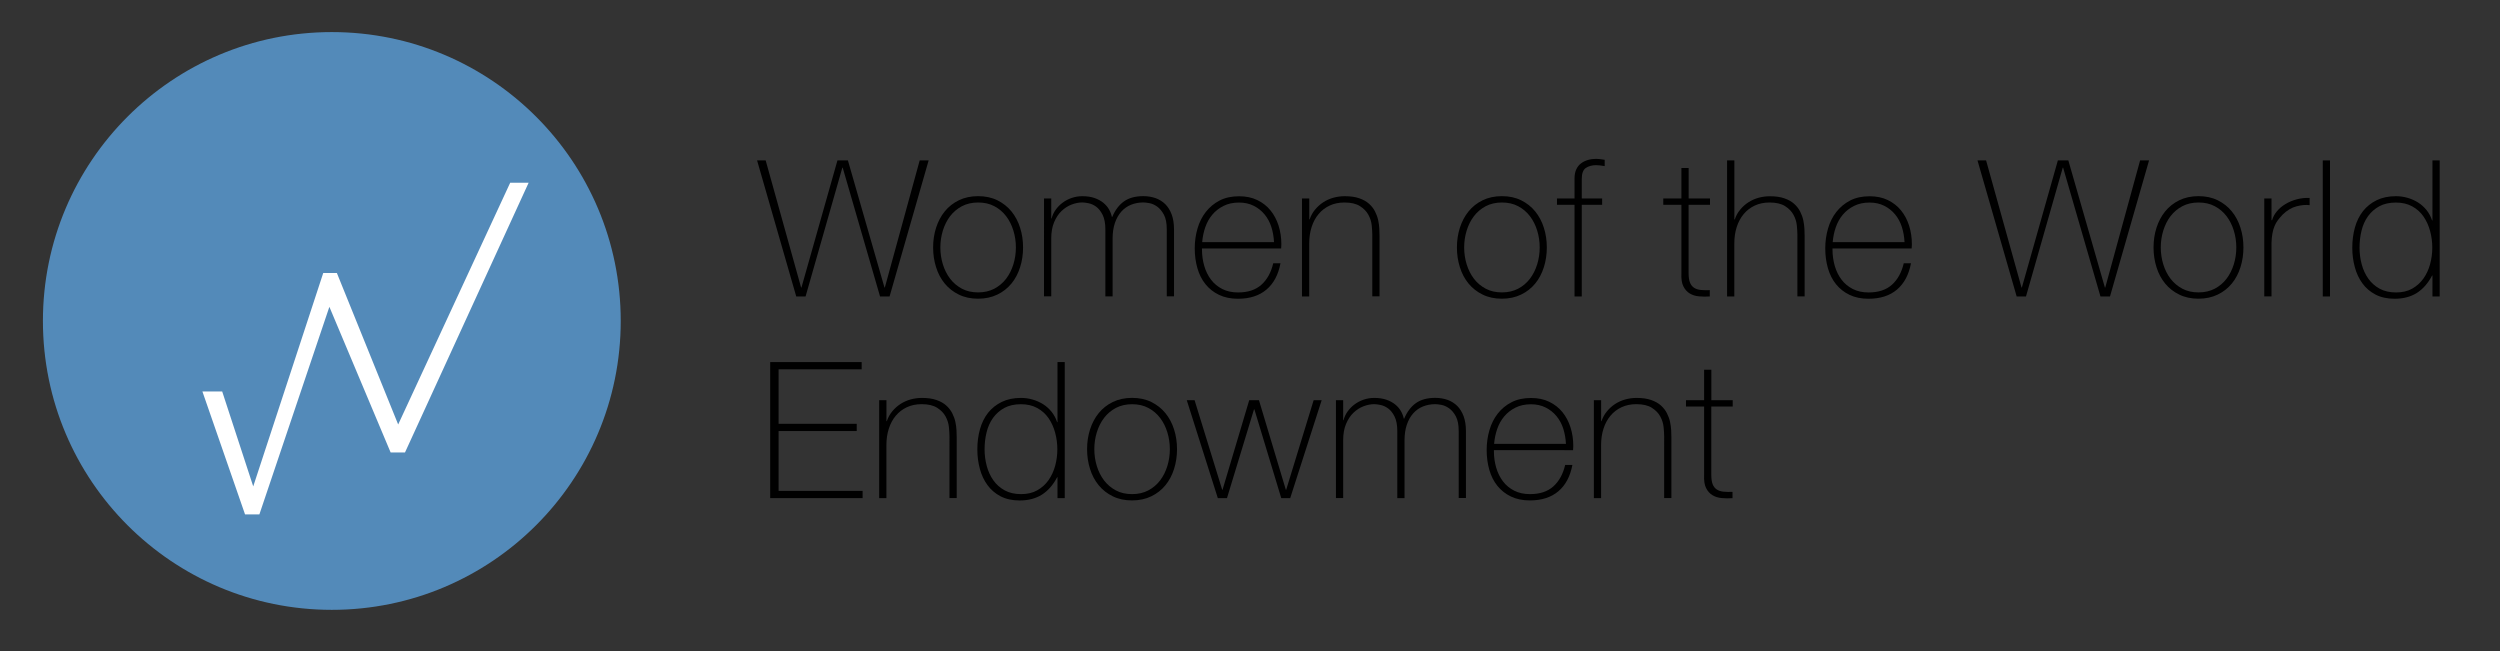 <?xml version="1.0" encoding="utf-8"?>
<!-- Generator: Adobe Illustrator 26.0.2, SVG Export Plug-In . SVG Version: 6.00 Build 0)  -->
<svg version="1.1" id="Layer_1" xmlns="http://www.w3.org/2000/svg" xmlns:xlink="http://www.w3.org/1999/xlink" x="0px" y="0px"
	 viewBox="0 0 480 125" style="enable-background:new 0 0 480 125;" xml:space="preserve">
<rect x="0" y="0" width="480" height="125" fill="#333333" stroke="none"/>
<style type="text/css">
	.st0{fill:#538AB9;}
	.st1{fill:#FFFFFF;}
</style>
<g>
	<path class="st0" d="M119.18,61.62c0,30.63-24.83,55.47-55.47,55.47S8.24,92.26,8.24,61.62S33.08,6.16,63.71,6.16
		S119.18,30.99,119.18,61.62"/>
</g>
<polygon class="st1" points="38.86,75.16 42.66,75.16 48.62,93.39 62.06,52.42 64.68,52.42 76.45,81.5 97.96,35.08 101.5,35.08 
	77.76,86.87 75,86.87 63.24,58.91 49.8,98.77 47.05,98.77 "/>
<g>
	<path d="M145.36,30.8h1.65l6.8,24.4h0.07l6.91-24.4h2.01l7.02,24.4h0.07l6.69-24.4h1.72l-7.5,26.12h-1.83l-7.17-24.73h-0.07
		l-7.06,24.73h-1.79L145.36,30.8z"/>
	<path d="M179.16,47.51c0-1.34,0.19-2.6,0.57-3.79c0.38-1.18,0.93-2.23,1.66-3.13c0.73-0.9,1.63-1.61,2.71-2.14
		c1.07-0.52,2.31-0.79,3.69-0.79c1.39,0,2.62,0.26,3.7,0.79c1.07,0.53,1.98,1.24,2.71,2.14c0.73,0.9,1.29,1.95,1.66,3.13
		c0.38,1.18,0.57,2.45,0.57,3.79c0,1.34-0.19,2.61-0.57,3.8c-0.38,1.2-0.93,2.24-1.66,3.13c-0.73,0.89-1.63,1.6-2.71,2.12
		c-1.07,0.52-2.31,0.79-3.7,0.79c-1.39,0-2.62-0.26-3.69-0.79c-1.07-0.52-1.98-1.23-2.71-2.12c-0.73-0.89-1.29-1.93-1.66-3.13
		C179.35,50.12,179.16,48.86,179.16,47.51z M180.55,47.51c0,1.12,0.16,2.2,0.48,3.24c0.32,1.04,0.78,1.96,1.39,2.76
		c0.61,0.8,1.37,1.44,2.27,1.92c0.9,0.48,1.94,0.71,3.11,0.71c1.17,0,2.21-0.24,3.11-0.71c0.9-0.48,1.66-1.12,2.27-1.92
		c0.61-0.8,1.07-1.73,1.39-2.76c0.32-1.04,0.48-2.12,0.48-3.24c0-1.12-0.16-2.2-0.48-3.24c-0.32-1.04-0.78-1.96-1.39-2.76
		c-0.61-0.8-1.37-1.45-2.27-1.92c-0.9-0.48-1.94-0.71-3.11-0.71c-1.17,0-2.21,0.24-3.11,0.71c-0.9,0.48-1.66,1.12-2.27,1.92
		c-0.61,0.8-1.07,1.73-1.39,2.76C180.71,45.31,180.55,46.39,180.55,47.51z"/>
	<path d="M200.45,38.11h1.39v3.84h0.07c0.15-0.59,0.4-1.14,0.77-1.66c0.37-0.52,0.81-0.98,1.34-1.37c0.52-0.39,1.11-0.7,1.76-0.92
		c0.65-0.22,1.32-0.33,2.03-0.33c0.9,0,1.68,0.12,2.34,0.35c0.66,0.23,1.22,0.54,1.68,0.91c0.46,0.38,0.83,0.8,1.1,1.28
		c0.27,0.48,0.45,0.96,0.55,1.44h0.07c0.56-1.32,1.31-2.31,2.25-2.98c0.94-0.67,2.18-1.01,3.71-1.01c0.85,0,1.64,0.13,2.36,0.38
		c0.72,0.26,1.34,0.65,1.87,1.17c0.52,0.52,0.93,1.19,1.23,1.99c0.29,0.8,0.44,1.76,0.44,2.85v12.84h-1.39V44.04
		c0-1.19-0.18-2.13-0.55-2.82c-0.37-0.68-0.8-1.2-1.3-1.56c-0.5-0.35-1-0.57-1.5-0.66c-0.5-0.09-0.88-0.13-1.15-0.13
		c-0.85,0-1.64,0.15-2.36,0.44c-0.72,0.29-1.34,0.73-1.87,1.32c-0.52,0.59-0.93,1.31-1.23,2.18c-0.29,0.87-0.44,1.86-0.44,2.98
		v11.12h-1.39V44.04c0-1.17-0.18-2.1-0.53-2.8c-0.35-0.7-0.77-1.21-1.24-1.56c-0.48-0.34-0.96-0.56-1.46-0.66
		c-0.5-0.1-0.9-0.15-1.19-0.15c-0.66,0-1.34,0.13-2.05,0.4c-0.71,0.27-1.35,0.68-1.94,1.24c-0.59,0.56-1.06,1.28-1.43,2.16
		c-0.37,0.88-0.55,1.92-0.55,3.11v11.12h-1.39V38.11z"/>
	<path d="M230.78,47.7v0.22c0,1.1,0.15,2.15,0.44,3.15c0.29,1,0.73,1.88,1.3,2.63c0.57,0.76,1.3,1.35,2.16,1.79
		c0.87,0.44,1.88,0.66,3.03,0.66c1.88,0,3.38-0.49,4.48-1.48c1.1-0.99,1.86-2.36,2.27-4.12h1.39c-0.41,2.2-1.31,3.88-2.69,5.05
		c-1.38,1.17-3.2,1.76-5.47,1.76c-1.39,0-2.6-0.25-3.64-0.75c-1.04-0.5-1.9-1.18-2.6-2.05c-0.7-0.87-1.21-1.89-1.55-3.07
		c-0.34-1.18-0.51-2.46-0.51-3.82c0-1.32,0.18-2.58,0.53-3.79c0.35-1.21,0.88-2.27,1.59-3.18c0.71-0.91,1.59-1.65,2.65-2.2
		c1.06-0.55,2.31-0.82,3.75-0.82c1.32,0,2.48,0.24,3.49,0.73c1.01,0.49,1.86,1.15,2.54,1.99c0.68,0.84,1.2,1.82,1.55,2.93
		c0.35,1.11,0.53,2.3,0.53,3.57c0,0.12-0.01,0.26-0.02,0.42c-0.01,0.16-0.02,0.29-0.02,0.38H230.78z M244.61,46.49
		c-0.05-1.02-0.22-1.99-0.51-2.91c-0.29-0.91-0.73-1.72-1.3-2.41c-0.58-0.7-1.27-1.25-2.09-1.66c-0.82-0.41-1.75-0.62-2.81-0.62
		c-1.13,0-2.12,0.21-2.97,0.64c-0.86,0.43-1.58,0.99-2.16,1.68c-0.59,0.7-1.04,1.51-1.36,2.43s-0.51,1.88-0.59,2.85H244.61z"/>
	<path d="M249.99,38.11h1.39v4.02h0.07c0.24-0.71,0.59-1.34,1.04-1.88c0.45-0.55,0.98-1.02,1.57-1.41s1.25-0.68,1.96-0.88
		c0.71-0.19,1.43-0.29,2.16-0.29c1.1,0,2.03,0.13,2.8,0.4c0.77,0.27,1.4,0.62,1.88,1.06c0.49,0.44,0.87,0.93,1.15,1.48
		c0.28,0.55,0.48,1.1,0.6,1.66c0.12,0.56,0.19,1.1,0.22,1.63c0.02,0.52,0.04,0.98,0.04,1.37v11.63h-1.39V45.03
		c0-0.46-0.04-1.05-0.11-1.76c-0.07-0.71-0.29-1.38-0.64-2.03c-0.35-0.65-0.89-1.2-1.61-1.66c-0.72-0.46-1.71-0.7-2.98-0.7
		c-1.07,0-2.02,0.2-2.85,0.59c-0.83,0.39-1.54,0.93-2.12,1.63c-0.59,0.7-1.03,1.52-1.34,2.49c-0.31,0.96-0.46,2.02-0.46,3.16v10.17
		h-1.39V38.11z"/>
	<path d="M279.73,47.51c0-1.34,0.19-2.6,0.57-3.79c0.38-1.18,0.93-2.23,1.66-3.13c0.73-0.9,1.63-1.61,2.71-2.14
		c1.07-0.52,2.3-0.79,3.69-0.79c1.39,0,2.62,0.26,3.69,0.79c1.07,0.53,1.98,1.24,2.71,2.14c0.73,0.9,1.29,1.95,1.66,3.13
		c0.38,1.18,0.57,2.45,0.57,3.79c0,1.34-0.19,2.61-0.57,3.8c-0.38,1.2-0.93,2.24-1.66,3.13c-0.73,0.89-1.63,1.6-2.71,2.12
		c-1.07,0.52-2.3,0.79-3.69,0.79c-1.39,0-2.62-0.26-3.69-0.79c-1.07-0.52-1.98-1.23-2.71-2.12c-0.73-0.89-1.29-1.93-1.66-3.13
		C279.92,50.12,279.73,48.86,279.73,47.51z M281.12,47.51c0,1.12,0.16,2.2,0.48,3.24c0.32,1.04,0.78,1.96,1.39,2.76
		c0.61,0.8,1.37,1.44,2.27,1.92c0.9,0.48,1.94,0.71,3.11,0.71c1.17,0,2.21-0.24,3.11-0.71s1.66-1.12,2.27-1.92
		c0.61-0.8,1.07-1.73,1.39-2.76c0.32-1.04,0.48-2.12,0.48-3.24c0-1.12-0.16-2.2-0.48-3.24c-0.32-1.04-0.78-1.96-1.39-2.76
		c-0.61-0.8-1.37-1.45-2.27-1.92c-0.9-0.48-1.94-0.71-3.11-0.71c-1.17,0-2.21,0.24-3.11,0.71c-0.9,0.48-1.66,1.12-2.27,1.92
		c-0.61,0.8-1.07,1.73-1.39,2.76C281.28,45.31,281.12,46.39,281.12,47.51z"/>
	<path d="M298.94,39.32v-1.21h3.37v-3.88c0-0.66,0.11-1.23,0.33-1.7c0.22-0.48,0.52-0.86,0.9-1.15c0.38-0.29,0.82-0.51,1.32-0.66
		c0.5-0.15,1.03-0.22,1.59-0.22c0.41,0,0.96,0.06,1.65,0.18v1.21c-0.68-0.12-1.23-0.18-1.65-0.18c-0.78,0-1.43,0.18-1.96,0.53
		c-0.53,0.35-0.79,1.06-0.79,2.1v3.77h3.91v1.21h-3.91v17.6h-1.39v-17.6H298.94z"/>
	<path d="M328.31,39.32h-4.1v13.13c0,0.76,0.09,1.35,0.26,1.79c0.17,0.44,0.43,0.77,0.79,1.01c0.35,0.23,0.78,0.37,1.28,0.42
		c0.5,0.05,1.08,0.06,1.74,0.04v1.21c-0.71,0.05-1.4,0.04-2.07-0.02c-0.67-0.06-1.26-0.24-1.77-0.55c-0.51-0.3-0.92-0.76-1.23-1.37
		c-0.31-0.61-0.43-1.45-0.38-2.52V39.32h-3.48v-1.21h3.48v-5.85h1.39v5.85h4.1V39.32z"/>
	<path d="M333,30.8v11.34h0.07c0.24-0.71,0.59-1.34,1.04-1.88c0.45-0.55,0.97-1.02,1.57-1.41c0.6-0.39,1.25-0.68,1.96-0.88
		c0.71-0.19,1.43-0.29,2.16-0.29c1.1,0,2.03,0.13,2.8,0.4c0.77,0.27,1.4,0.62,1.88,1.06c0.49,0.44,0.87,0.93,1.15,1.48
		c0.28,0.55,0.48,1.1,0.6,1.66c0.12,0.56,0.19,1.1,0.22,1.63c0.02,0.52,0.04,0.98,0.04,1.37v11.63h-1.39V45.03
		c0-0.46-0.04-1.05-0.11-1.76c-0.07-0.71-0.29-1.38-0.64-2.03c-0.35-0.65-0.89-1.2-1.61-1.66c-0.72-0.46-1.71-0.7-2.98-0.7
		c-1.07,0-2.02,0.2-2.85,0.59c-0.83,0.39-1.54,0.93-2.12,1.63c-0.58,0.7-1.03,1.52-1.34,2.49c-0.31,0.96-0.46,2.02-0.46,3.16v10.17
		h-1.39V30.8H333z"/>
	<path d="M351.84,47.7v0.22c0,1.1,0.15,2.15,0.44,3.15c0.29,1,0.73,1.88,1.3,2.63c0.57,0.76,1.3,1.35,2.16,1.79
		c0.87,0.44,1.88,0.66,3.03,0.66c1.88,0,3.38-0.49,4.48-1.48c1.1-0.99,1.86-2.36,2.27-4.12h1.39c-0.42,2.2-1.31,3.88-2.69,5.05
		c-1.38,1.17-3.2,1.76-5.47,1.76c-1.39,0-2.6-0.25-3.64-0.75c-1.04-0.5-1.9-1.18-2.6-2.05c-0.7-0.87-1.21-1.89-1.55-3.07
		c-0.34-1.18-0.51-2.46-0.51-3.82c0-1.32,0.18-2.58,0.53-3.79c0.35-1.21,0.88-2.27,1.59-3.18c0.71-0.91,1.59-1.65,2.65-2.2
		c1.06-0.55,2.31-0.82,3.75-0.82c1.32,0,2.48,0.24,3.49,0.73c1.01,0.49,1.86,1.15,2.54,1.99c0.68,0.84,1.2,1.82,1.55,2.93
		s0.53,2.3,0.53,3.57c0,0.12-0.01,0.26-0.02,0.42c-0.01,0.16-0.02,0.29-0.02,0.38H351.84z M365.67,46.49
		c-0.05-1.02-0.22-1.99-0.51-2.91c-0.29-0.91-0.73-1.72-1.3-2.41c-0.58-0.7-1.27-1.25-2.09-1.66c-0.82-0.41-1.75-0.62-2.81-0.62
		c-1.12,0-2.12,0.21-2.97,0.64c-0.86,0.43-1.58,0.99-2.16,1.68c-0.59,0.7-1.04,1.51-1.36,2.43c-0.32,0.93-0.51,1.88-0.59,2.85
		H365.67z"/>
	<path d="M379.68,30.8h1.65l6.8,24.4h0.07l6.91-24.4h2.01l7.02,24.4h0.07l6.69-24.4h1.72l-7.5,26.12h-1.83l-7.17-24.73h-0.07
		l-7.06,24.73h-1.79L379.68,30.8z"/>
	<path d="M413.48,47.51c0-1.34,0.19-2.6,0.57-3.79c0.38-1.18,0.93-2.23,1.66-3.13c0.73-0.9,1.63-1.61,2.71-2.14
		c1.07-0.52,2.3-0.79,3.69-0.79s2.62,0.26,3.69,0.79c1.07,0.53,1.98,1.24,2.71,2.14c0.73,0.9,1.29,1.95,1.66,3.13
		c0.38,1.18,0.57,2.45,0.57,3.79c0,1.34-0.19,2.61-0.57,3.8c-0.38,1.2-0.93,2.24-1.66,3.13c-0.73,0.89-1.63,1.6-2.71,2.12
		c-1.07,0.52-2.3,0.79-3.69,0.79s-2.62-0.26-3.69-0.79c-1.07-0.52-1.98-1.23-2.71-2.12c-0.73-0.89-1.29-1.93-1.66-3.13
		C413.67,50.12,413.48,48.86,413.48,47.51z M414.87,47.51c0,1.12,0.16,2.2,0.48,3.24c0.32,1.04,0.78,1.96,1.39,2.76
		c0.61,0.8,1.37,1.44,2.27,1.92c0.9,0.48,1.94,0.71,3.11,0.71c1.17,0,2.21-0.24,3.11-0.71s1.66-1.12,2.27-1.92
		c0.61-0.8,1.07-1.73,1.39-2.76c0.32-1.04,0.48-2.12,0.48-3.24c0-1.12-0.16-2.2-0.48-3.24c-0.32-1.04-0.78-1.96-1.39-2.76
		c-0.61-0.8-1.37-1.45-2.27-1.92c-0.9-0.48-1.94-0.71-3.11-0.71c-1.17,0-2.21,0.24-3.11,0.71c-0.9,0.48-1.66,1.12-2.27,1.92
		c-0.61,0.8-1.07,1.73-1.39,2.76C415.03,45.31,414.87,46.39,414.87,47.51z"/>
	<path d="M436.13,42.28h0.11c0.17-0.61,0.48-1.18,0.93-1.72c0.45-0.54,1-1,1.65-1.39c0.65-0.39,1.37-0.69,2.16-0.9
		c0.79-0.21,1.62-0.3,2.47-0.27v1.39c-0.73-0.1-1.57-0.02-2.51,0.22c-0.94,0.24-1.84,0.78-2.69,1.61c-0.34,0.37-0.64,0.72-0.9,1.06
		c-0.26,0.34-0.47,0.72-0.64,1.13c-0.17,0.41-0.31,0.88-0.4,1.39c-0.1,0.51-0.16,1.12-0.18,1.83v10.28h-1.39v-18.8h1.39V42.28z"/>
	<path d="M447.36,30.8v26.12h-1.39V30.8H447.36z"/>
	<path d="M467.04,52.89h-0.07c-0.78,1.49-1.76,2.6-2.93,3.35c-1.17,0.74-2.6,1.12-4.28,1.12c-1.41,0-2.63-0.27-3.66-0.8
		c-1.02-0.54-1.87-1.26-2.52-2.16c-0.66-0.9-1.15-1.95-1.46-3.13c-0.32-1.18-0.48-2.42-0.48-3.71c0-1.39,0.17-2.69,0.51-3.9
		c0.34-1.21,0.86-2.25,1.55-3.13c0.7-0.88,1.57-1.57,2.62-2.09c1.05-0.51,2.28-0.77,3.69-0.77c0.76,0,1.5,0.1,2.23,0.31
		c0.73,0.21,1.41,0.51,2.03,0.9c0.62,0.39,1.16,0.88,1.63,1.46c0.46,0.59,0.82,1.24,1.06,1.98h0.07V30.8h1.39v26.12h-1.39V52.89z
		 M460.05,56.15c1.19,0,2.23-0.24,3.09-0.73c0.87-0.49,1.58-1.13,2.16-1.94c0.57-0.81,1-1.73,1.28-2.76
		c0.28-1.04,0.42-2.09,0.42-3.16c0-1.1-0.14-2.16-0.42-3.2c-0.28-1.04-0.7-1.96-1.26-2.78c-0.56-0.82-1.29-1.47-2.18-1.96
		c-0.89-0.49-1.93-0.73-3.13-0.73c-1.24,0-2.3,0.24-3.18,0.71c-0.88,0.48-1.6,1.12-2.18,1.92c-0.57,0.8-0.99,1.73-1.24,2.78
		c-0.26,1.05-0.38,2.13-0.38,3.26c0,1.1,0.14,2.16,0.42,3.2c0.28,1.04,0.71,1.96,1.28,2.76c0.57,0.8,1.3,1.44,2.18,1.92
		C457.78,55.91,458.83,56.15,460.05,56.15z"/>
</g>
<g>
	<path d="M147.88,69.52h17.56v1.39h-15.95v10.46h15v1.39h-15v11.49h16.13v1.39h-17.74V69.52z"/>
	<path d="M168.81,76.84h1.39v4.02h0.07c0.24-0.71,0.59-1.34,1.04-1.88c0.45-0.55,0.98-1.02,1.57-1.41c0.6-0.39,1.25-0.68,1.96-0.88
		c0.71-0.19,1.43-0.29,2.16-0.29c1.1,0,2.03,0.13,2.8,0.4c0.77,0.27,1.4,0.62,1.88,1.06c0.49,0.44,0.87,0.93,1.15,1.48
		c0.28,0.55,0.48,1.1,0.6,1.66c0.12,0.56,0.2,1.1,0.22,1.63c0.02,0.52,0.04,0.98,0.04,1.37v11.63h-1.39V83.75
		c0-0.46-0.04-1.05-0.11-1.76c-0.07-0.71-0.29-1.38-0.64-2.03c-0.35-0.65-0.89-1.2-1.61-1.66c-0.72-0.46-1.71-0.7-2.98-0.7
		c-1.07,0-2.02,0.2-2.85,0.59c-0.83,0.39-1.54,0.93-2.12,1.63c-0.59,0.7-1.03,1.52-1.34,2.49c-0.31,0.96-0.46,2.02-0.46,3.16v10.17
		h-1.39V76.84z"/>
	<path d="M203.05,91.62h-0.07c-0.78,1.49-1.76,2.6-2.93,3.35c-1.17,0.74-2.6,1.12-4.28,1.12c-1.41,0-2.63-0.27-3.66-0.8
		c-1.02-0.54-1.87-1.26-2.52-2.16c-0.66-0.9-1.15-1.95-1.46-3.13c-0.32-1.18-0.48-2.42-0.48-3.71c0-1.39,0.17-2.69,0.51-3.9
		c0.34-1.21,0.86-2.25,1.55-3.13c0.7-0.88,1.57-1.57,2.62-2.09c1.05-0.51,2.28-0.77,3.69-0.77c0.76,0,1.5,0.1,2.23,0.31
		c0.73,0.21,1.41,0.51,2.03,0.9c0.62,0.39,1.16,0.88,1.63,1.46c0.46,0.59,0.82,1.24,1.06,1.98h0.07V69.52h1.39v26.12h-1.39V91.62z
		 M196.06,94.87c1.19,0,2.23-0.24,3.09-0.73c0.87-0.49,1.59-1.13,2.16-1.94c0.57-0.81,1-1.73,1.28-2.76
		c0.28-1.04,0.42-2.09,0.42-3.16c0-1.1-0.14-2.16-0.42-3.2c-0.28-1.04-0.7-1.96-1.26-2.78c-0.56-0.82-1.29-1.47-2.18-1.96
		c-0.89-0.49-1.93-0.73-3.13-0.73c-1.24,0-2.3,0.24-3.18,0.71c-0.88,0.48-1.6,1.12-2.18,1.92c-0.57,0.8-0.99,1.73-1.24,2.78
		c-0.26,1.05-0.38,2.13-0.38,3.26c0,1.1,0.14,2.16,0.42,3.2c0.28,1.04,0.71,1.96,1.28,2.76c0.57,0.8,1.3,1.44,2.18,1.92
		C193.8,94.64,194.84,94.87,196.06,94.87z"/>
	<path d="M208.72,86.24c0-1.34,0.19-2.6,0.57-3.79c0.38-1.18,0.93-2.23,1.66-3.13c0.73-0.9,1.63-1.61,2.71-2.14
		c1.07-0.52,2.31-0.79,3.69-0.79c1.39,0,2.62,0.26,3.7,0.79c1.07,0.53,1.98,1.24,2.71,2.14c0.73,0.9,1.29,1.95,1.66,3.13
		c0.38,1.18,0.57,2.45,0.57,3.79c0,1.34-0.19,2.61-0.57,3.8c-0.38,1.2-0.93,2.24-1.66,3.13c-0.73,0.89-1.63,1.6-2.71,2.12
		c-1.07,0.52-2.31,0.79-3.7,0.79c-1.39,0-2.62-0.26-3.69-0.79c-1.07-0.52-1.98-1.23-2.71-2.12c-0.73-0.89-1.29-1.93-1.66-3.13
		C208.91,88.85,208.72,87.58,208.72,86.24z M210.11,86.24c0,1.12,0.16,2.2,0.48,3.24c0.32,1.04,0.78,1.96,1.39,2.76
		c0.61,0.8,1.37,1.44,2.27,1.92c0.9,0.48,1.94,0.71,3.11,0.71c1.17,0,2.21-0.24,3.11-0.71c0.9-0.48,1.66-1.12,2.27-1.92
		c0.61-0.8,1.07-1.73,1.39-2.76c0.32-1.04,0.48-2.12,0.48-3.24c0-1.12-0.16-2.2-0.48-3.24c-0.32-1.04-0.78-1.96-1.39-2.76
		c-0.61-0.8-1.37-1.45-2.27-1.92c-0.9-0.48-1.94-0.71-3.11-0.71c-1.17,0-2.21,0.24-3.11,0.71c-0.9,0.48-1.66,1.12-2.27,1.92
		c-0.61,0.8-1.07,1.73-1.39,2.76C210.27,84.04,210.11,85.12,210.11,86.24z"/>
	<path d="M234.66,94.03h0.07l5.12-17.19h1.87l5.16,17.19h0.07l5.27-17.19h1.54l-6.04,18.8H246l-5.16-17.05h-0.07l-5.19,17.05h-1.76
		l-5.96-18.8h1.5L234.66,94.03z"/>
	<path d="M256.5,76.84h1.39v3.84h0.07c0.15-0.59,0.4-1.14,0.77-1.66c0.37-0.52,0.81-0.98,1.34-1.37c0.52-0.39,1.11-0.7,1.76-0.92
		c0.65-0.22,1.32-0.33,2.03-0.33c0.9,0,1.68,0.12,2.34,0.35c0.66,0.23,1.22,0.54,1.68,0.91c0.46,0.38,0.83,0.8,1.1,1.28
		c0.27,0.48,0.45,0.96,0.55,1.44h0.07c0.56-1.32,1.31-2.31,2.25-2.98c0.94-0.67,2.18-1.01,3.71-1.01c0.85,0,1.64,0.13,2.36,0.38
		c0.72,0.26,1.34,0.65,1.87,1.17c0.52,0.52,0.93,1.19,1.23,1.99c0.29,0.8,0.44,1.76,0.44,2.85v12.84h-1.39V82.76
		c0-1.19-0.18-2.13-0.55-2.82c-0.36-0.68-0.8-1.2-1.3-1.55c-0.5-0.35-1-0.57-1.5-0.66s-0.88-0.13-1.15-0.13
		c-0.85,0-1.64,0.15-2.36,0.44c-0.72,0.29-1.34,0.73-1.87,1.32c-0.53,0.59-0.93,1.31-1.23,2.18c-0.29,0.87-0.44,1.86-0.44,2.98
		v11.12h-1.39V82.76c0-1.17-0.18-2.1-0.53-2.8c-0.35-0.7-0.77-1.21-1.24-1.55c-0.48-0.34-0.96-0.56-1.46-0.66
		c-0.5-0.1-0.9-0.15-1.19-0.15c-0.66,0-1.34,0.13-2.05,0.4c-0.71,0.27-1.35,0.68-1.94,1.24c-0.59,0.56-1.06,1.28-1.43,2.16
		c-0.37,0.88-0.55,1.92-0.55,3.11v11.12h-1.39V76.84z"/>
	<path d="M286.83,86.42v0.22c0,1.1,0.15,2.15,0.44,3.15c0.29,1,0.73,1.88,1.3,2.63c0.57,0.76,1.3,1.35,2.16,1.79
		c0.87,0.44,1.88,0.66,3.03,0.66c1.88,0,3.38-0.49,4.48-1.48c1.1-0.99,1.86-2.36,2.27-4.12h1.39c-0.42,2.2-1.31,3.88-2.69,5.05
		c-1.38,1.17-3.2,1.76-5.47,1.76c-1.39,0-2.6-0.25-3.64-0.75c-1.04-0.5-1.9-1.18-2.6-2.05c-0.7-0.87-1.21-1.89-1.55-3.07
		c-0.34-1.18-0.51-2.46-0.51-3.82c0-1.32,0.18-2.58,0.53-3.79c0.35-1.21,0.88-2.27,1.59-3.18c0.71-0.91,1.59-1.65,2.65-2.19
		c1.06-0.55,2.31-0.82,3.75-0.82c1.32,0,2.48,0.24,3.49,0.73c1.01,0.49,1.86,1.15,2.54,1.99c0.68,0.84,1.2,1.82,1.55,2.93
		c0.35,1.11,0.53,2.3,0.53,3.57c0,0.12-0.01,0.26-0.02,0.42c-0.01,0.16-0.02,0.29-0.02,0.38H286.83z M300.66,85.22
		c-0.05-1.02-0.22-1.99-0.51-2.91c-0.29-0.91-0.73-1.72-1.3-2.41c-0.58-0.7-1.27-1.25-2.09-1.66c-0.82-0.41-1.75-0.62-2.81-0.62
		c-1.12,0-2.12,0.21-2.97,0.64c-0.86,0.43-1.58,0.99-2.16,1.68c-0.59,0.7-1.04,1.51-1.36,2.43c-0.32,0.93-0.51,1.88-0.59,2.85
		H300.66z"/>
	<path d="M306.03,76.84h1.39v4.02h0.07c0.24-0.71,0.59-1.34,1.04-1.88c0.45-0.55,0.97-1.02,1.57-1.41c0.6-0.39,1.25-0.68,1.96-0.88
		c0.71-0.19,1.43-0.29,2.16-0.29c1.1,0,2.03,0.13,2.8,0.4c0.77,0.27,1.4,0.62,1.88,1.06c0.49,0.44,0.87,0.93,1.15,1.48
		c0.28,0.55,0.48,1.1,0.6,1.66c0.12,0.56,0.19,1.1,0.22,1.63c0.02,0.52,0.04,0.98,0.04,1.37v11.63h-1.39V83.75
		c0-0.46-0.04-1.05-0.11-1.76c-0.07-0.71-0.29-1.38-0.64-2.03c-0.35-0.65-0.89-1.2-1.61-1.66c-0.72-0.46-1.71-0.7-2.98-0.7
		c-1.07,0-2.02,0.2-2.85,0.59c-0.83,0.39-1.54,0.93-2.12,1.63c-0.58,0.7-1.03,1.52-1.34,2.49c-0.31,0.96-0.46,2.02-0.46,3.16v10.17
		h-1.39V76.84z"/>
	<path d="M332.67,78.05h-4.1v13.13c0,0.76,0.09,1.35,0.26,1.79c0.17,0.44,0.43,0.77,0.79,1.01c0.35,0.23,0.78,0.37,1.28,0.42
		c0.5,0.05,1.08,0.06,1.74,0.04v1.21c-0.71,0.05-1.4,0.04-2.07-0.02c-0.67-0.06-1.26-0.24-1.77-0.55c-0.51-0.3-0.92-0.76-1.23-1.37
		c-0.31-0.61-0.43-1.45-0.38-2.52V78.05h-3.48v-1.21h3.48v-5.85h1.39v5.85h4.1V78.05z"/>
</g>
</svg>
